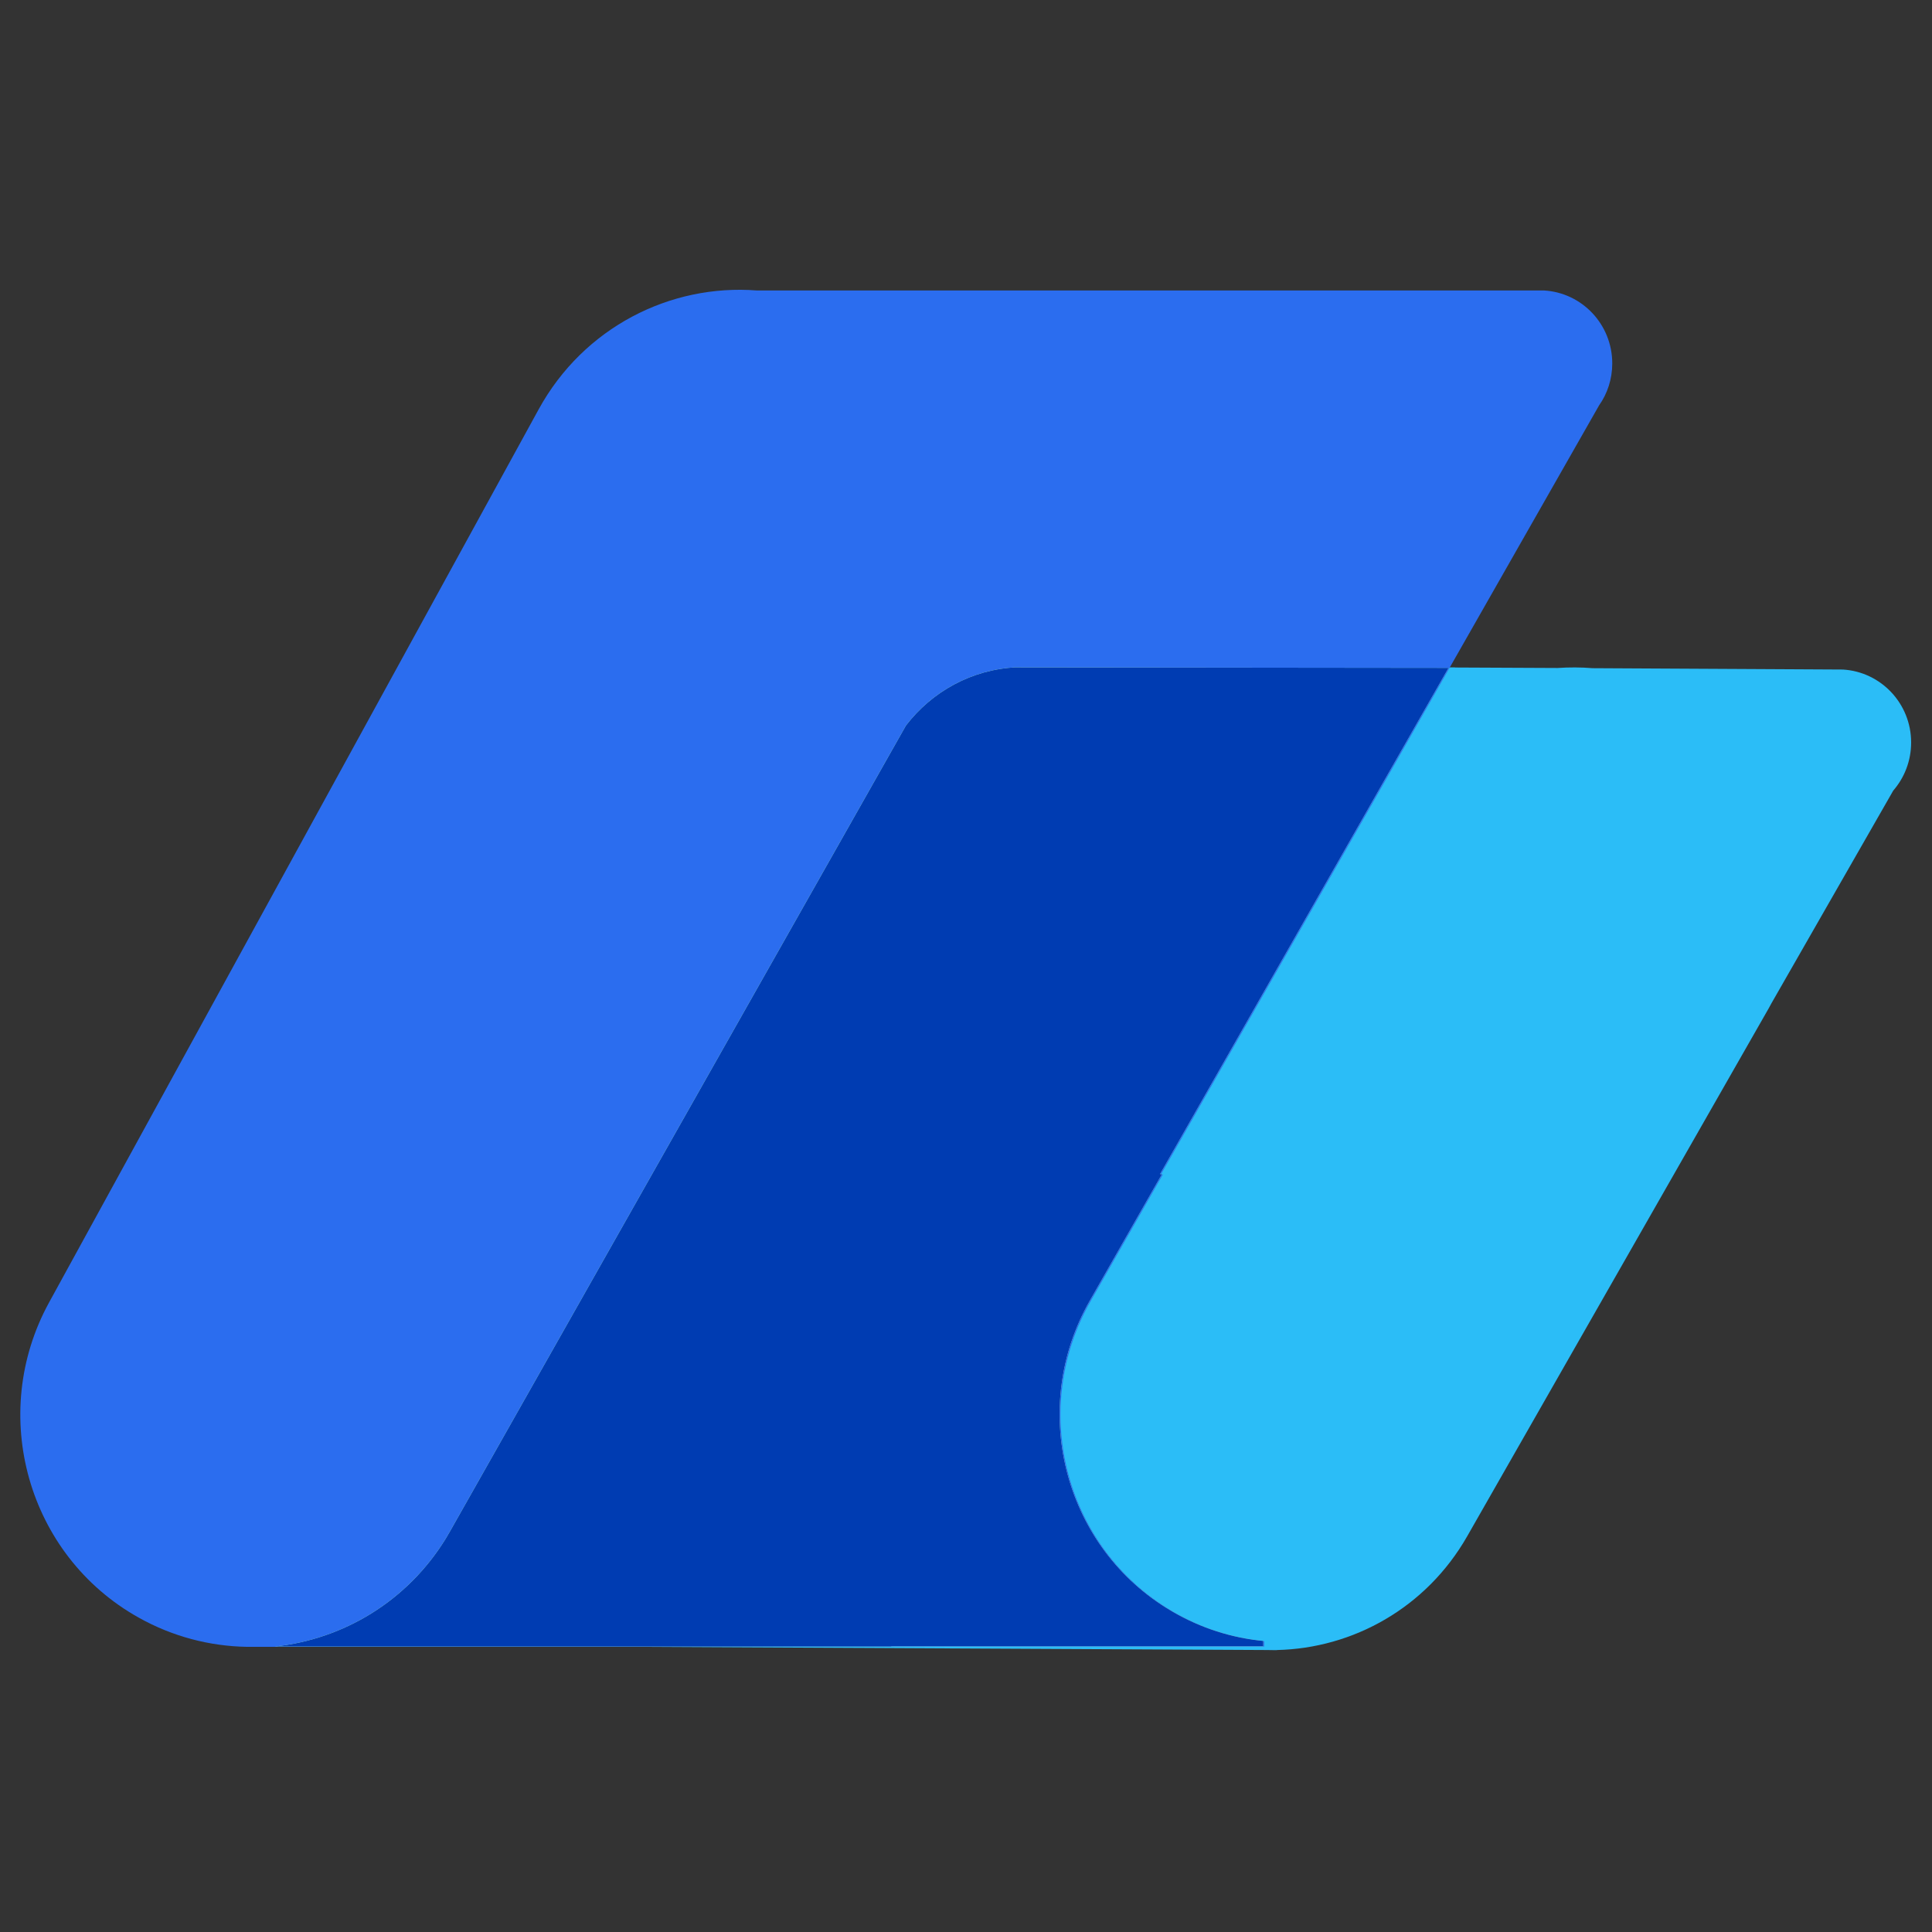<svg width="20" height="20" viewBox="0 0 20 20" fill="none" xmlns="http://www.w3.org/2000/svg">
<rect x="0" y="0" width="20" height="20" fill="#333333" stroke="none"/>
<path fill-rule="evenodd" clip-rule="evenodd" d="M15.062 6.909L15.062 6.91L16.123 6.915C16.243 6.907 16.365 6.907 16.487 6.917L19.077 6.931C19.471 6.954 19.784 7.283 19.784 7.686C19.784 7.877 19.714 8.051 19.599 8.184L18.338 10.386C18.328 10.404 18.318 10.423 18.308 10.441L15.188 15.904C14.765 16.644 14.006 17.064 13.218 17.081L13.218 17.082L13.182 17.082C13.161 17.082 13.141 17.082 13.121 17.081L3.89 17.034H2.861L2.861 17.015C3.643 16.906 4.3 16.404 4.633 15.713L4.641 15.713L9.163 7.761C9.417 7.256 9.936 6.909 10.535 6.909L10.493 6.91L10.495 6.909H15.062Z" fill="#2BBDF7"/>
<path fill-rule="evenodd" clip-rule="evenodd" d="M7.836 3.007L15.984 3.007C16.378 3.03 16.69 3.359 16.69 3.762C16.69 3.924 16.64 4.074 16.554 4.196L14.355 8.056L12.018 12.158L12.019 12.158H12.038L11.291 13.468C10.661 14.572 11.014 15.977 12.077 16.644L12.143 16.684C12.442 16.859 12.764 16.959 13.087 16.99L13.087 17.045L9.235 17.045L9.234 17.048H2.553C2.174 17.041 1.789 16.944 1.433 16.744C0.287 16.102 -0.127 14.642 0.508 13.483L5.577 4.236C6.042 3.389 6.939 2.937 7.836 3.007Z" fill="#2B6DEF"/>
<path fill-rule="evenodd" clip-rule="evenodd" d="M10.508 6.909L14.995 6.914L14.345 8.053L12.008 12.155L12.009 12.155H12.028L11.281 13.465C10.651 14.569 11.005 15.974 12.067 16.641L12.133 16.681C12.432 16.856 12.754 16.956 13.077 16.987L13.077 17.042L9.225 17.042L9.224 17.045L2.844 17.045C3.551 16.971 4.215 16.578 4.615 15.927L4.66 15.85L9.379 7.51C9.647 7.161 10.058 6.929 10.524 6.908L10.508 6.909Z" fill="white"/>
<path fill-rule="evenodd" clip-rule="evenodd" d="M10.508 6.909L14.995 6.914L14.345 8.053L12.008 12.155L12.009 12.155H12.028L11.281 13.465C10.651 14.569 11.005 15.974 12.067 16.641L12.133 16.681C12.432 16.856 12.754 16.956 13.077 16.987L13.077 17.042L9.225 17.042L9.224 17.045L2.844 17.045C3.551 16.971 4.215 16.578 4.615 15.927L4.66 15.85L9.379 7.51C9.647 7.161 10.058 6.929 10.524 6.908L10.508 6.909Z" fill="#0CC19B" fill-opacity="0.5"/>
<path fill-rule="evenodd" clip-rule="evenodd" d="M10.508 6.909L14.995 6.914L14.345 8.053L12.008 12.155L12.009 12.155H12.028L11.281 13.465C10.651 14.569 11.005 15.974 12.067 16.641L12.133 16.681C12.432 16.856 12.754 16.956 13.077 16.987L13.077 17.042L9.225 17.042L9.224 17.045L2.844 17.045C3.551 16.971 4.215 16.578 4.615 15.927L4.66 15.85L9.379 7.51C9.647 7.161 10.058 6.929 10.524 6.908L10.508 6.909Z" fill="#003CB2"/>
</svg>
